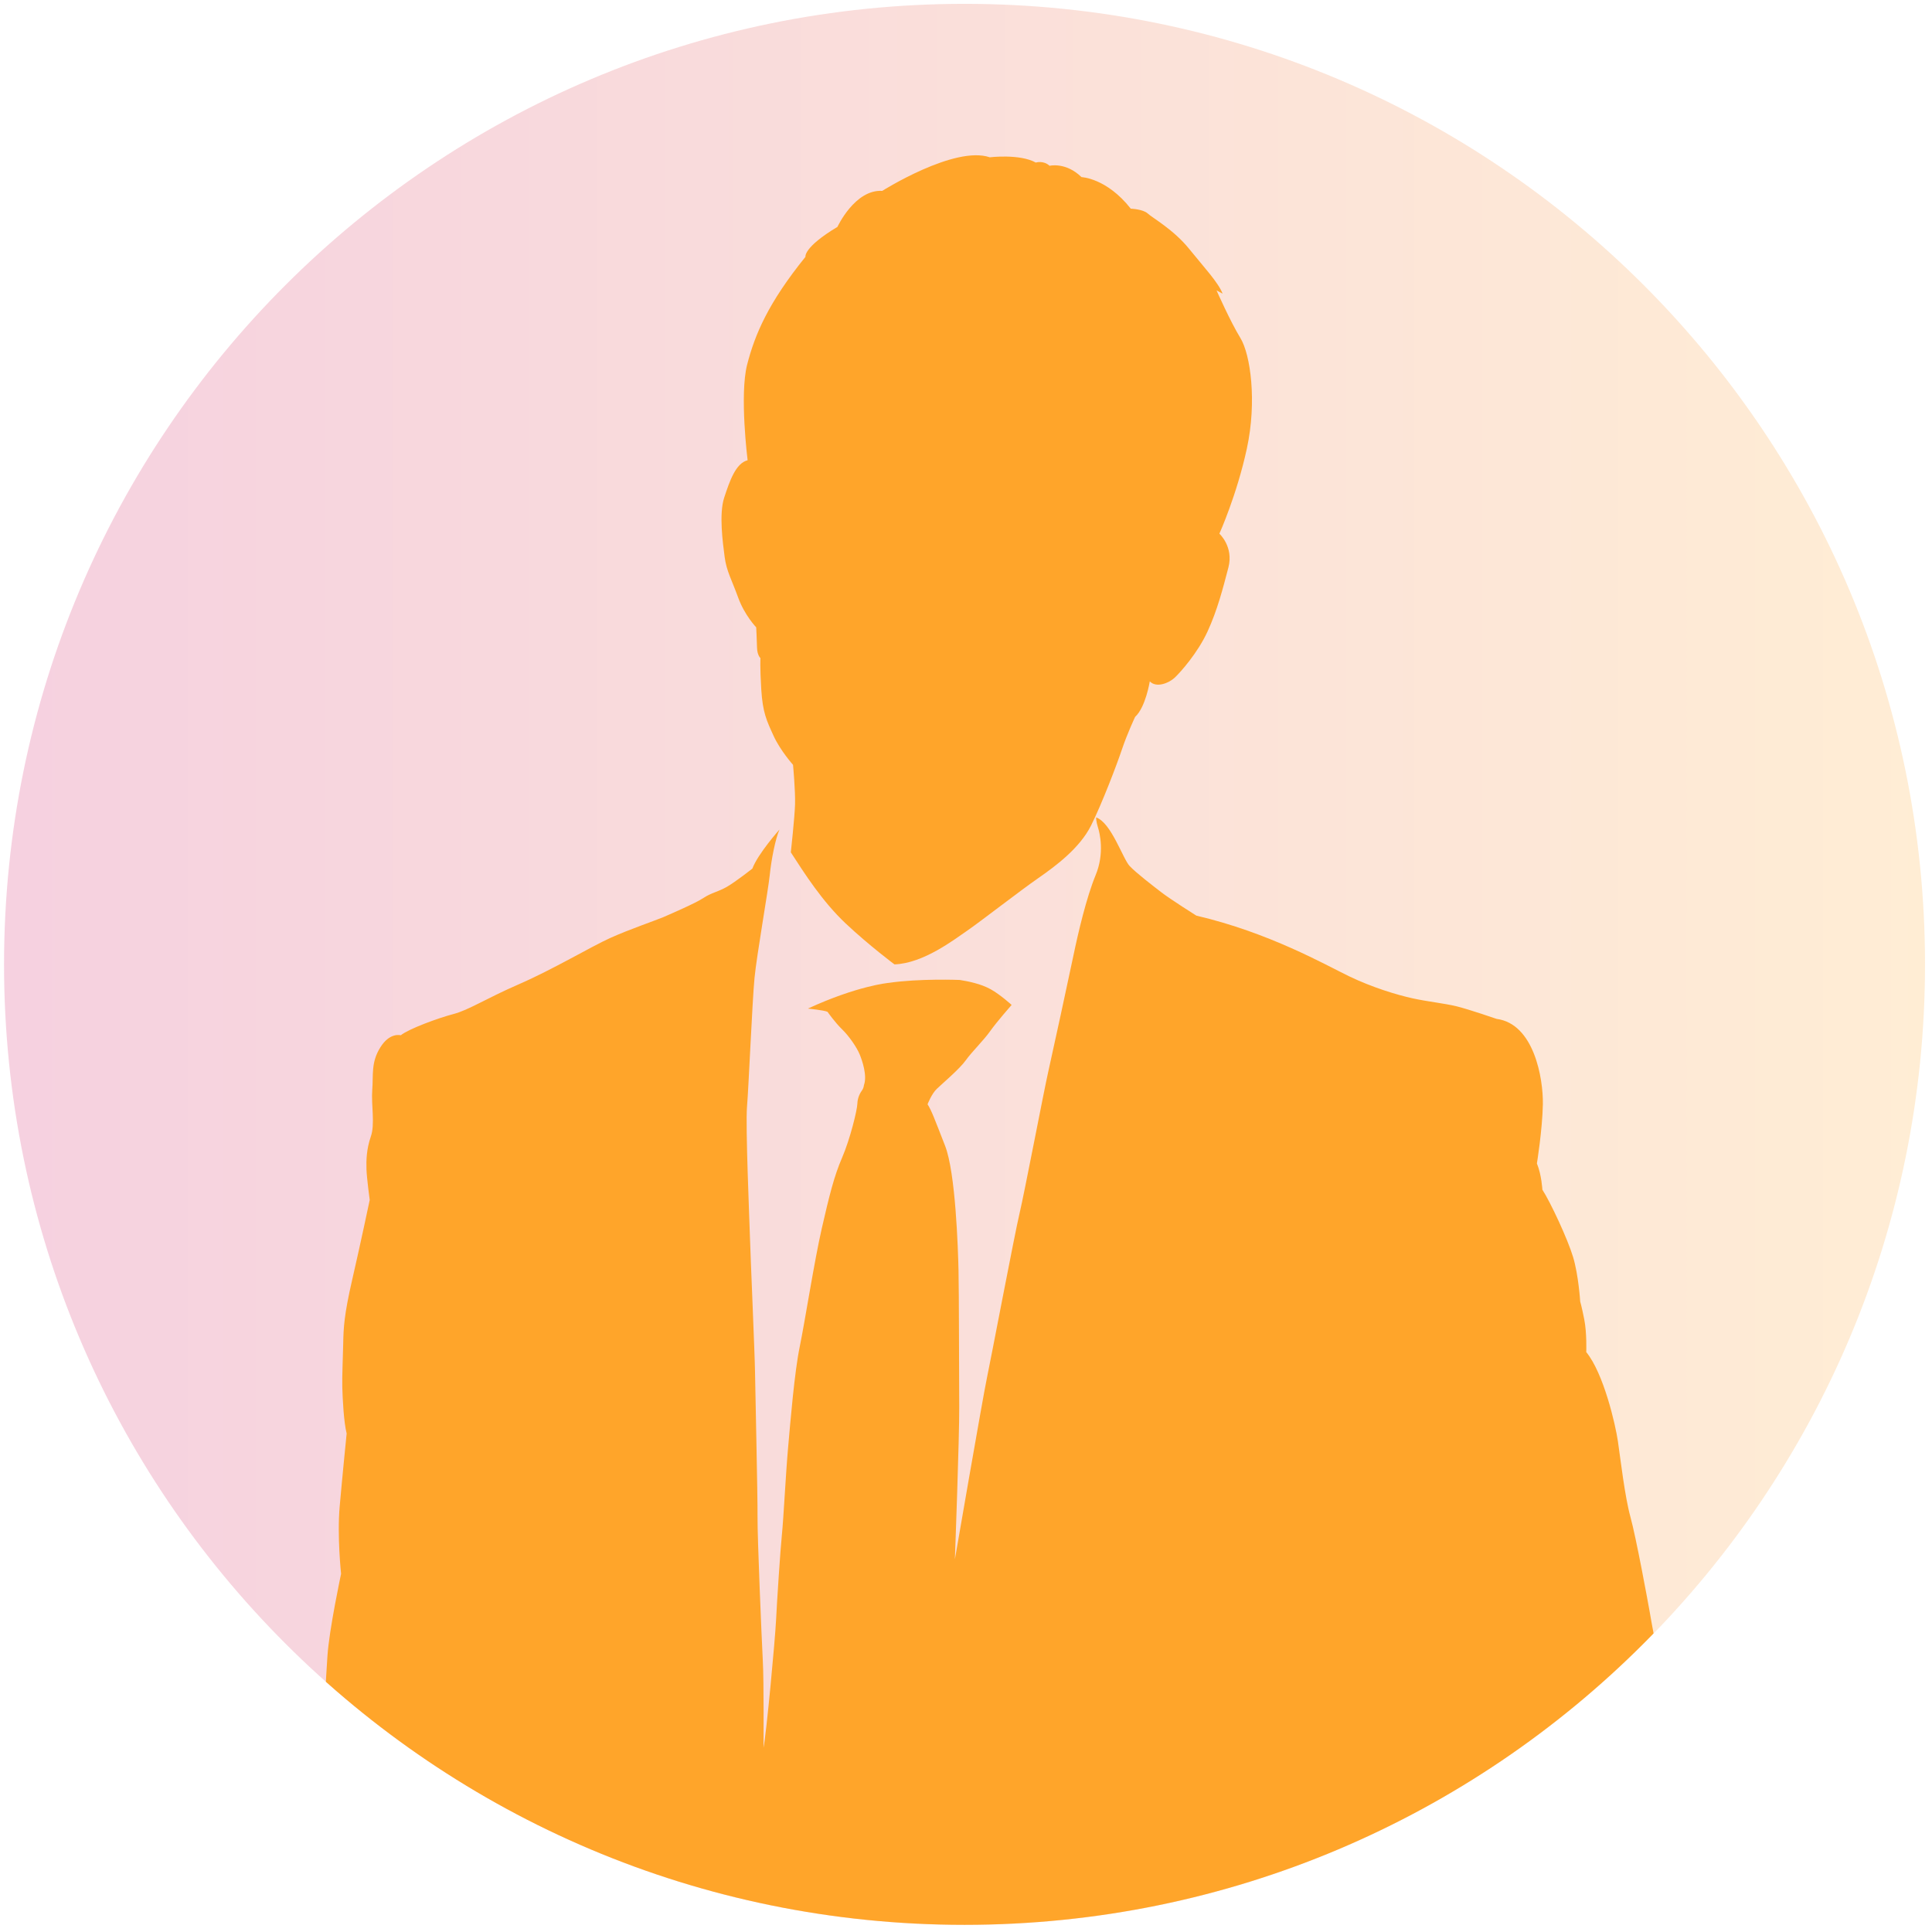 <?xml version="1.0" encoding="UTF-8"?><svg id="_レイヤー_1" xmlns="http://www.w3.org/2000/svg" width="191" height="191" xmlns:xlink="http://www.w3.org/1999/xlink" viewBox="0 0 191 191"><defs><style>.cls-1{clip-path:url(#clippath);}.cls-2{fill:none;}.cls-2,.cls-3,.cls-4{stroke-width:0px;}.cls-3{fill:url(#_名称未設定グラデーション_3);isolation:isolate;opacity:.2;}.cls-4{fill:#ffa52a;}</style><linearGradient id="_名称未設定グラデーション_3" x1=".4" y1="96.66" x2="190.31" y2="96.66" gradientTransform="translate(0 192) scale(1 -1)" gradientUnits="userSpaceOnUse"><stop offset="0" stop-color="#d01863"/><stop offset="1" stop-color="#ffa52a"/></linearGradient><clipPath id="clippath"><path class="cls-2" d="M.4,95.34c0,52.44,42.51,94.95,94.95,94.95s94.95-42.51,94.95-94.95S147.8.38,95.36.38.4,42.9.4,95.34Z"/></clipPath></defs><g id="_レイヤー_1-2"><path class="cls-3" d="M190.31,95.34c0,52.44-42.51,94.96-94.95,94.96S.4,147.78.4,95.34,42.91.38,95.36.38s94.95,42.51,94.95,94.95"/><rect class="cls-2" x=".4" y=".39" width="189.91" height="189.91"/><g class="cls-1"><path class="cls-4" d="M167.41,184.97c-.2-2.18-.72-6.17-.9-7.73s-.61-4.66-.86-6.13c-.25-1.46-.7-4.44-1.42-6.71-.72-2.28-.92-3.87-1.13-5-.2-1.13-1.35-7.39-1.91-9.42s-.99-5.77-1.24-7.48c-.25-1.71-1.42-6.74-3.13-8.83,0,0,.07-1.89-.2-3.24s-.4-1.76-.4-1.76c0,0-.16-2.59-.7-4.39s-2.23-5.41-3.04-6.67c0,0-.07-1.44-.54-2.59,0,0,.54-3.31.59-5.86.04-2.55-.88-7.95-4.57-8.43,0,0-2.66-.92-3.94-1.24-1.28-.31-2.79-.45-4.35-.79-1.55-.34-3.96-1.06-6.31-2.19-2.34-1.13-7.86-4.3-15.09-5.99,0,0-2.57-1.62-3.45-2.3s-2.46-1.89-3.13-2.59c-.68-.7-1.82-4.3-3.33-4.82,0,0,0,.41.18.97s.68,2.57-.23,4.75c-.9,2.19-1.71,5.63-2.18,7.89-.47,2.25-2.07,9.64-2.5,11.54-.43,1.89-2.37,12.05-2.84,14.01-.47,1.96-2.86,14.55-3.24,16.35s-3.15,17.84-3.15,17.84c0,0,.45-12.12.43-15.05-.02-2.93-.02-11.33-.07-13.52s-.29-9.67-1.33-12.32c-1.04-2.66-1.33-3.47-1.73-4.1,0,0,.4-1.04.92-1.53.52-.5,2.27-1.98,2.86-2.82.59-.83,1.76-1.96,2.41-2.88s2.12-2.59,2.12-2.59c0,0-1.1-1.01-2.07-1.55s-2.23-.79-3.06-.92c0,0-3.99-.16-7.03.29,0,0-3.06.27-7.98,2.54,0,0,1.6.16,1.94.32,0,0,.74,1.06,1.44,1.73.7.68,1.46,1.8,1.73,2.46.27.65.77,2.12.43,3.06,0,0-.02.27-.18.5-.16.22-.45.68-.47,1.33-.02.65-.72,3.51-1.51,5.34-.79,1.82-1.26,3.74-2,6.96s-1.67,9.21-2.19,11.74c-.52,2.52-.92,7.39-1.15,9.98s-.45,7.03-.61,8.58-.49,6.65-.58,8.49c-.09,1.85-.95,11.17-1.24,12.59,0,0,.05-6.53-.07-8.65-.11-2.12-.54-12.17-.52-14.19.02-2.03-.23-12.8-.25-14.4-.02-1.6-.45-11.51-.5-13.25-.05-1.73-.45-10.99-.29-12.89.16-1.89.52-10.43.74-12.71s1.35-8.65,1.51-10.21c.16-1.55.56-3.58.96-4.48,0,0-2.13,2.39-2.68,3.86,0,0-1.67,1.32-2.53,1.81s-1.53.58-2.3,1.09c-.78.52-3.17,1.55-3.97,1.9-.8.34-3.37,1.21-5.27,2.07s-5.67,3.11-8.98,4.55c-3.31,1.44-4.98,2.56-6.5,2.96-1.53.4-4.43,1.47-5.21,2.1,0,0-1.07-.32-2.01,1.18-.95,1.5-.69,2.73-.81,4.23-.11,1.5.29,3.37-.14,4.6-.43,1.24-.46,2.36-.43,3.25s.32,3.02.32,3.02c0,0-.92,4.37-1.73,7.88s-.86,4.78-.89,6.3-.12,3.25-.09,4.34.14,3.42.43,4.57c0,0-.43,4.26-.69,7.22s.14,6.65.14,6.65c0,0-1.18,5.5-1.35,8.14-.17,2.65-.35,5.38-.2,7.14,0,0-1.3,3.34-1.18,7.94,0,0-.58,2.79-.72,5.01s-.4,3.74-.63,4.6.06,3.34.06,3.34c0,0-2.16,6.62-2.85,9.35-.69,2.73-1.5,5.75-1.5,8.2s.69,5.9.69,7.11-.75,5.09-.75,6.99.72,3.45,1.12,5.09c.4,1.64,1.61,5.15,1.96,6.3.35,1.15.6,3.34,1.04,5.03.43,1.7,1.78,5.87,2.27,7.65.49,1.78.92,3.71,1.5,4.26.58.55,2.99,1.58,4.29,2.16,0,0,.2,0,.2-.95,0,0-2.24-.03-2.62-1.21-.37-1.18-1.12-3.6-1.12-3.6,0,0,7.02-7.05,13.9-6.79,0,0-5.73,1.96-9.18,5.72,0,0,.66,2.96,1.09,4.6s1.44,4.86,1.87,7.14c.43,2.27,1.12,2.82,1.5,3.63.37.8.95,2.04.95,2.04,0,0,.63,2.91.78,3.71.14.81.86,1.81.86,1.81,0,0,.26,3.08.32,4.83s.32,2.24.55,3.91.43,4.06.58,5.44c.14,1.38,1.12,6.1,1.47,8.34.35,2.24,2.1,11.05,2.42,13.7.32,2.65,1.84,9.78,2.19,12.37s2.13,16.86,2.39,19.62,1.06,8.98,1.55,13.09c.49,4.11,1.24,8.86,1.87,11.16,0,0,.26,3.45.06,4.66-.2,1.21-.46,7.6-.6,10.59s-.49,8.34-.66,10.21-.83,13.7-.72,17.49c.12,3.8.4,7.19,1.35,10.91.95,3.71,1.75,5.61,2.27,6.68.52,1.06,2.27,3.83,2.27,3.83l-4.63,6.7s-2.3,3.74-3.25,5.09-1.04,3.19-1.24,4.17-.4,2.33-.49,3.22.03,3.42.38,5.55c.35,2.13,1.21,2.27,2.16,3.57,0,0-1.17.7-.9,2.17,0,0-1.33.34-1.42,2.07,0,0-.2.31-.49.54l.36.36s-1.83.43-1.06,2.07c0,0-2.19,3.36-3.99,5.09l-.16.47s-2.05,1.42-6.04,2.21c0,0-2.77.09-4.93.83s-4.91,2.57-4.6,6.17l-.52-.09-.02.65h-.72s-.07.7-.23,1.47.09,1.17.56,1.26c.47.09,3.85,1.13,4.87,1.42,1.01.29,10.5,2.14,16.63,1.58,6.13-.56,9.57-1.44,10.95-2.16.92-.43,1.2-1.51,1.69-2.09.5-.59.99-1.19,1.96-1.76l5.57.95s.97.18,2.16.02,8.99-1.4,10.86-1.89c1.87-.5,1.46-1.35,1.46-2.05s-.07-3.15-.07-4.42c0,0,.11-.77-.5-.86l-.32-.5s.95-2.28.77-5.07-.7-4.6-1.08-6.06c-.38-1.46-.72-2.73-.72-2.73,0,0,.36-2.59-1.06-3.33,0,0,.09-.7.23-1.46.14-.77,0-2.19-.16-3.31,0,0,2.05-4.26,2.59-5.63.54-1.37,1.15-2.84.54-3.97s-.88-1.22-1.38-1.76c-.49-.54-1.06-1.01-1.64-1.46,0,0,.79-3.38,1.26-4.62s1.17-3.6,1.15-5.68c-.02-2.07-.74-5.83-.74-5.83,0,0,2.27-4.91,2.93-7.41.65-2.5,1.76-7.48,2.12-9.96.36-2.48.16-5.83.11-7.82-.05-1.98-.29-4.3-.02-5.99.27-1.69.38-3.94.45-5.59.07-1.64.22-3.49.43-5.27.2-1.78.52-5.11.47-7.41-.05-2.3-.43-4.17-.32-6.01.11-1.85.34-5.47.34-7.12s-.2-5.16-.2-5.16c0,0,1.1-1.8.95-3.94-.16-2.14-.16-3.88-.16-5.07s.02-6.31.13-7.8-.04-3.42-.16-4.73c-.11-1.31-.18-1.89-.09-3.58.09-1.69.49-8.99.77-10.91.27-1.91.74-6.89.81-8.13s.4-3.24.79-4.48c0,0,.9,1.82,1.4,3.29.5,1.46,1.58,5.47,1.89,7.32.32,1.85,2.1,10.45,2.43,12.48.34,2.03,2.61,12.66,2.84,13.83.23,1.17,1.46,7.86,1.73,8.72.27.86.56,2.28.58,3.29.02,1.01.45,2.86.72,3.9.27,1.04.63,2.55.7,3.43s1.26,5.83,1.58,7.43,1.24,3.63,1.94,5.23c.7,1.6,2.01,4.01,1.91,5.5-.09,1.49-.4,5.5-.34,7.16.07,1.67.27,4.37.18,5.07s-.14,1.33-.04,2.16c.09.83.07,1.89,0,3.25-.07,1.35-.29,5.95-.18,7.84.11,1.89-.27,8.74-.2,10.9s.25,5.54,1.26,8.76,3.13,7.01,3.79,8.38c.65,1.38,2.66,4.71,2.61,5.2,0,0-1.91,1.78-2.68,2.39-.77.61-2.48,1.49-2.95,1.91s-.95,1.62-1.1,2.41c-.16.79-.16,1.42.29,2.32.45.9.59,1.44.72,2.16.13.72,1.58,5.09,2.12,7.1s1.6,5.05,1.71,5.72c.11.68.43,1.46.99,1.96,0,0,.34.95-.14,1.78-.47.83-1.24,2.3-1.4,4.21-.16,1.92.47,3.63,1.13,4.64,0,0-.36.02-.32.52,0,0-.61.23-.65,1.1-.05.88.14,5.11.14,5.11,0,0,.54,1.22,2.07,1.94s3.27,1.73,4.03,1.62c0,0-.79.7-.81,1.62-.02.92,0,1.76,0,1.76,0,0-.11.86,1.64,1.64,1.76.79,4.51,1.69,15.18,1.69s10.57-1.15,10.72-2.28c.16-1.13.09-1.67.09-1.67,0,0,.52-1.08-.56-1.89,0,0,.11-1.31,0-2.86s-1.53-4.46-3.22-5.7c0,0,0-.34-.25-.72s-1.33-2.07-1.92-2.88-1.01-1.87-1.53-2.84-1.08-1.8-1.55-3c-.47-1.19-1.24-3.45-1.24-3.45,0,0,.61.18.86-.36.25-.54.7-1.78,1.22-2.61s1.8-2.07,1.98-4.98.09-5.18.14-6.92c.04-1.73-.2-4.37.27-6.04s1.64-6.74,2.07-9.37c.43-2.64.74-8.34,1.26-10,.52-1.67,1.15-6.44,1.08-9.94-.07-3.49-.65-4.51-.68-5.25-.02-.74-.32-3.29-.47-4.39-.16-1.1-.43-5.38-.9-7.73-.47-2.34-1.96-9.73-2.43-11.56s-1.24-7.39-1.37-9.1c-.14-1.71-.97-6.56-1.26-9.21-.29-2.66-1.4-10.66-1.62-12.19-.23-1.53-.65-4.91-.74-6.42-.09-1.51.2-8.88.23-10.77.02-1.89-.25-9.28-.47-11.17-.23-1.89-.72-8.02-.79-9.3-.07-1.28-.23-3.36-.23-3.36,0,0,.95-7.82,1.26-10.99.32-3.18.72-10.09.79-11.69.07-1.6-.56-9.57-.72-11.49-.16-1.91-1.33-7.25-1.78-8.85,0,0,.81-1.19,1.15-1.6s.79-.81,1.22-1.22c.43-.41.74-.9,1.04-2.19.29-1.28.68-3.11.68-3.11,0,0,.38-.59.56-1.44.18-.86.61-2.3.92-3.18.32-.88.99-2.14.99-2.14,0,0,.9-.65.81-1.19-.09-.54-1.85-2.97-2.64-4.08-.79-1.1-5-5.29-6.87-6.65,0,0,.67-2.32.81-3.02,0,0,4.93,2.97,6.6,3.99,1.67,1.01,6.94,4.48,6.94,4.48l-2.61,4.03s.32.43.72.07c.4-.36,1.55-.95,2.48-1.37,0,0,0,.72-.32,1.22s-.54.79-.27,1.08c.27.29,1.06-.29,1.76-.63.7-.34,1.22-.56,1.55-1.42.34-.86,3.94-8.83,4.91-10.81s3.47-7.91,3.85-10.32c.38-2.41,1.26-8.45,1.64-10.43s.77-6.31,1.01-9.26c.25-2.95.77-10.14,1.08-12.44.32-2.3.47-8.45.27-10.63M68.88,224.49s3.47-19.06,3.8-23.34l-.94,13.94,8.5,9.91s-8.45,0-11.36-.52M82.16,224.68s6.24-6.15,9.44-10.05c0,0-.05-5.77.14-8.36,0,0,1.74,12.11,3.61,16.9,0,0-9.62,1.03-13.19,1.5M142.05,214.34s-1.11-.35-1.62.19c0,0-.16-2.95-.32-4.86s-.06-2.67-.13-4.64c-.06-1.97-.25-5.49-.1-7.52,0,0,.82,2.48.57,4.73-.26,2.25.06,7.74,2.41,10.13l-.83,1.97h.02Z"/><path class="cls-4" d="M78.18,84.28s.38-3.44.42-4.77c.04-1.33-.2-3.9-.2-3.9,0,0-1.25-1.39-1.93-2.88s-1.07-2.29-1.21-4.57c-.14-2.29-.08-3.1-.08-3.1,0,0-.32-.26-.34-1.05-.02-.8-.08-1.99-.08-1.99,0,0-1.15-1.19-1.79-2.96s-1.15-2.6-1.33-4c-.18-1.39-.58-4.25-.04-5.88s1.13-3.38,2.31-3.68c0,0-.81-6.45-.05-9.44.77-3,2.09-6.12,5.77-10.67,0,0-.24-.92,3.16-2.96,0,0,1.72-3.72,4.43-3.56,0,0,7.15-4.51,10.63-3.32,0,0,2.96-.36,4.55.52,0,0,.76-.24,1.36.32,0,0,1.6-.4,3.16,1.12,0,0,2.48.08,4.87,3.12,0,0,1.2.04,1.68.48.48.44,2.56,1.6,4.08,3.48,1.52,1.88,2.88,3.32,3.32,4.44l-.6-.32s1.36,3.08,2.36,4.71c1,1.64,1.64,6.27.64,10.91-1,4.63-2.72,8.43-2.72,8.43,0,0,1.43,1.29.89,3.35-.54,2.06-1.08,4.19-2.06,6.32-.98,2.13-2.67,4.02-3.24,4.56s-1.82,1.05-2.47.37c0,0-.41,2.57-1.45,3.51,0,0-.78,1.66-1.29,3.18s-1.96,5.34-3.07,7.57c-1.12,2.23-3.48,3.99-5.24,5.21-1.76,1.22-5.71,4.29-6.99,5.17-1.29.88-4.33,3.24-7.2,3.34,0,0-2.5-1.86-4.83-4.05-2.33-2.2-4.07-4.95-5.4-7"/></g><rect id="_スライス_" class="cls-2" width="191" height="191"/></g></svg>